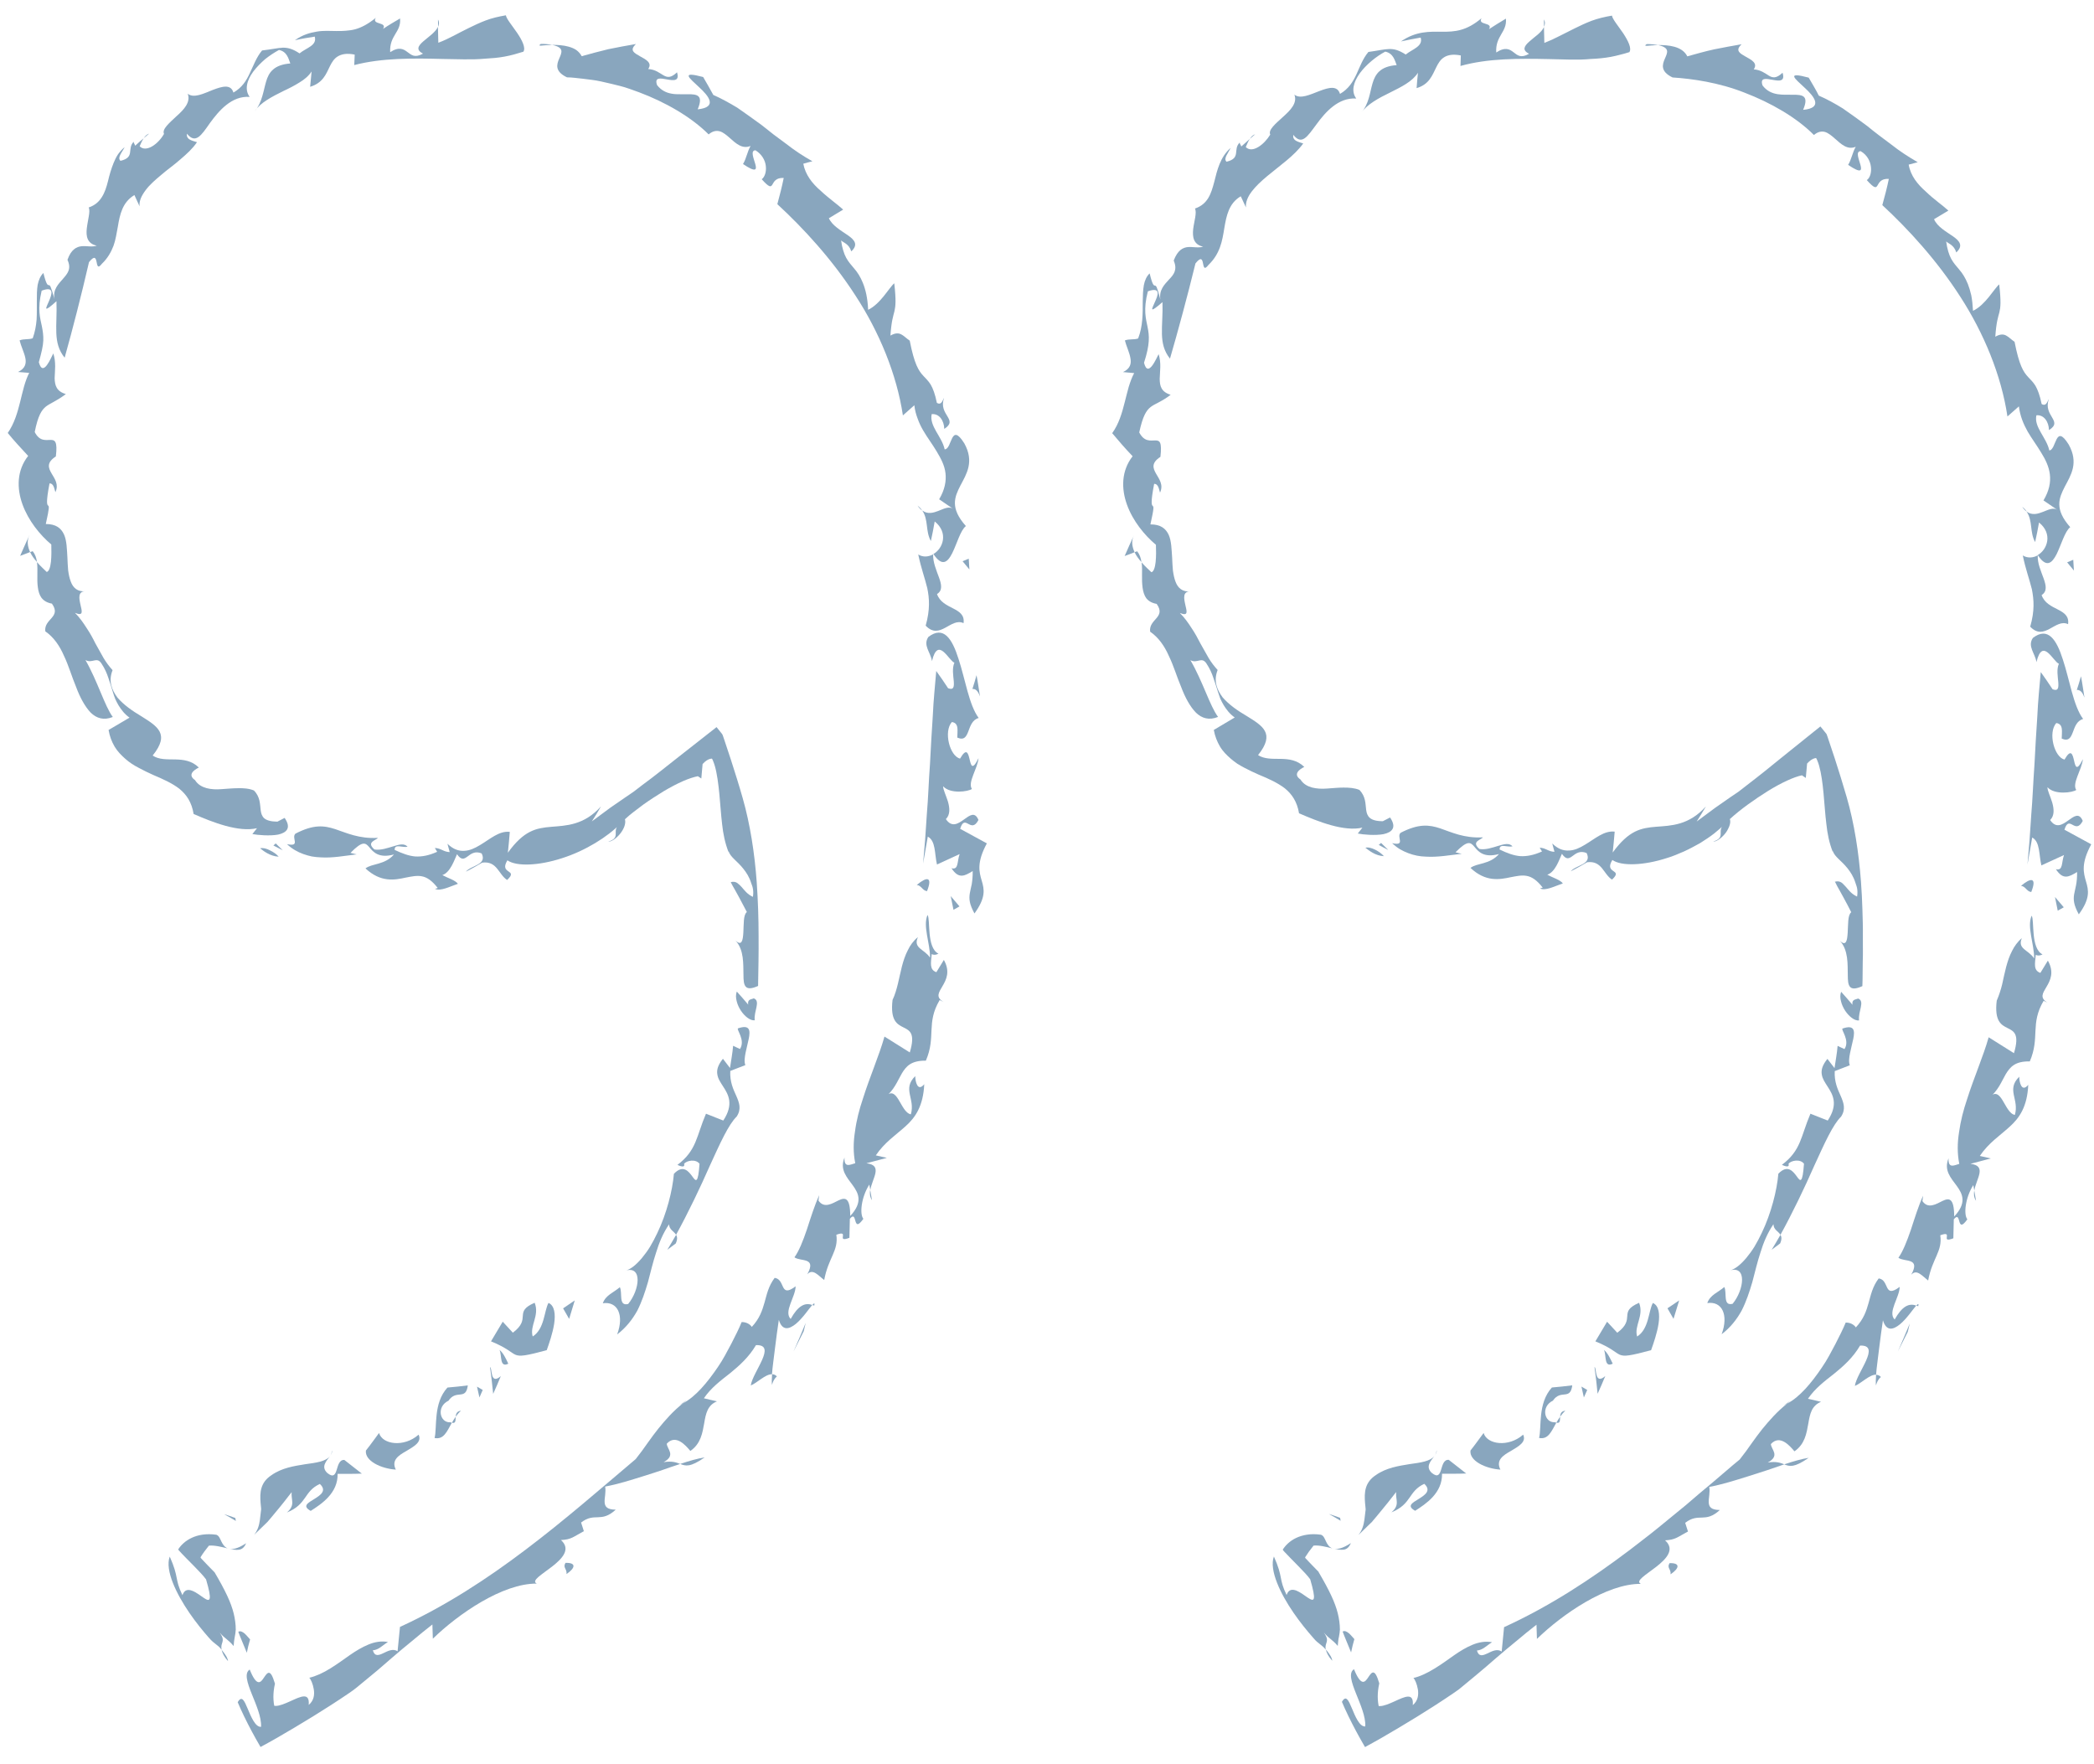 <svg xmlns="http://www.w3.org/2000/svg" width="108" height="91" viewBox="0 0 108 91" fill="none"><g opacity="0.5" clip-path="url(#clip0_1_20329)"><path d="M29.644 67.069L29.042 67.479L29.354 68.023L29.644 67.069Z" fill="#134D7E"></path><path d="M25.929 68.167L25.324 69.181C26.168 69.525 26.348 69.768 26.583 69.871C26.819 69.969 27.108 69.929 28.198 69.636C28.319 69.298 28.508 68.757 28.582 68.27C28.654 67.777 28.605 67.336 28.29 67.198C28.06 67.605 28.092 68.539 27.475 68.929C27.306 68.379 27.84 67.86 27.576 67.19C26.454 67.674 27.444 67.989 26.451 68.734L25.929 68.167Z" fill="#134D7E"></path><path d="M26.216 70.333C26.084 70.052 25.952 69.771 25.762 69.622C25.897 69.9 25.751 70.562 26.216 70.333Z" fill="#134D7E"></path><path d="M25.831 70.974C25.258 71.467 25.398 70.521 25.275 70.512C25.338 70.971 25.39 71.43 25.436 71.888C25.573 71.587 25.705 71.281 25.831 70.971L25.831 70.974Z" fill="#134D7E"></path><path d="M23.503 73.069C23.431 73.172 23.367 73.275 23.307 73.378C23.517 73.432 23.491 73.252 23.503 73.069Z" fill="#134D7E"></path><path d="M22.413 74.166C22.889 74.26 23.049 73.831 23.305 73.378C23.279 73.372 23.259 73.369 23.221 73.355C22.682 73.386 22.493 72.547 23.13 72.243C23.54 71.636 24.024 72.255 24.128 71.453C23.781 71.499 23.428 71.533 23.078 71.564C22.329 72.381 22.556 73.633 22.413 74.166Z" fill="#134D7E"></path><path d="M23.504 73.069C23.581 72.96 23.667 72.854 23.775 72.76C23.555 72.783 23.515 72.923 23.504 73.069Z" fill="#134D7E"></path><path d="M24.728 72.075L24.896 71.688L24.602 71.516L24.728 72.075Z" fill="#134D7E"></path><path d="M20.414 75.793C20.173 75.312 20.554 75.062 20.959 74.836C21.354 74.598 21.77 74.377 21.59 73.993C20.835 74.664 19.722 74.503 19.55 73.907C19.327 74.205 19.109 74.518 18.873 74.81C18.802 75.34 19.648 75.747 20.414 75.796L20.414 75.793Z" fill="#134D7E"></path><path d="M17.124 74.808C17.116 74.92 17.081 75.014 17.021 75.091C17.096 74.991 17.147 74.894 17.124 74.808Z" fill="#134D7E"></path><path d="M13.103 79.165L13.705 78.581L13.791 78.498C13.817 78.472 13.831 78.452 13.851 78.429L13.963 78.297L14.184 78.031C14.482 77.681 14.763 77.32 15.042 76.959C15.004 77.372 15.248 77.618 14.798 78.008C15.859 77.575 15.652 76.925 16.496 76.535C16.874 76.885 16.53 77.114 16.206 77.314C15.882 77.515 15.569 77.673 16.025 77.925C16.585 77.567 17.434 77.011 17.413 76.014C17.824 76.014 18.248 76.02 18.661 76.002C18.36 75.77 18.062 75.535 17.761 75.298C17.241 75.26 17.514 76.472 16.889 75.977C16.533 75.653 16.834 75.352 17.018 75.103C16.803 75.375 16.312 75.441 15.741 75.518C15.176 75.61 14.537 75.704 14.001 76.083C13.424 76.461 13.395 76.977 13.441 77.526C13.447 77.598 13.453 77.664 13.461 77.733L13.47 77.836L13.456 77.951C13.438 78.088 13.424 78.231 13.404 78.392C13.367 78.675 13.289 78.93 13.106 79.162L13.103 79.165Z" fill="#134D7E"></path><path d="M12.139 78.292C11.953 78.223 11.758 78.155 11.555 78.092C11.767 78.206 11.97 78.323 12.165 78.443L12.136 78.292L12.139 78.292Z" fill="#134D7E"></path><path d="M11.061 81.088L10.691 80.709L10.501 80.509L10.404 80.406L10.355 80.354C10.346 80.34 10.346 80.328 10.344 80.314C10.458 80.128 10.602 79.93 10.774 79.718C11.072 79.689 11.419 79.784 11.743 79.859C11.58 79.793 11.488 79.649 11.416 79.5C11.345 79.354 11.296 79.202 11.155 79.154C10.111 79.01 9.466 79.477 9.191 79.91L9.219 79.959L9.274 80.016L9.38 80.131L9.595 80.354C9.733 80.495 9.87 80.635 10.005 80.769C10.263 81.033 10.484 81.262 10.627 81.457C10.791 82.016 10.848 82.32 10.814 82.443C10.782 82.569 10.665 82.517 10.501 82.405C10.338 82.296 10.126 82.127 9.919 82.047C9.715 81.967 9.515 81.97 9.409 82.271C8.99 81.4 9.248 81.391 8.755 80.282C8.623 80.632 8.714 81.125 8.918 81.641C9.122 82.159 9.437 82.701 9.77 83.188C10.105 83.677 10.461 84.113 10.777 84.471C11.098 84.838 11.201 84.789 11.433 85.09C11.339 84.695 11.677 84.686 11.33 84.202C11.626 84.54 11.74 84.531 12.05 84.895C12.07 84.508 12.148 84.311 12.159 84.056C12.162 83.783 12.119 83.491 12.053 83.213C11.909 82.64 11.623 82.036 11.063 81.085L11.061 81.088Z" fill="#134D7E"></path><path d="M12.695 79.593C12.228 79.899 11.964 79.927 11.76 79.864C11.975 79.913 12.171 79.953 12.328 79.927C12.486 79.901 12.598 79.813 12.695 79.59L12.695 79.593Z" fill="#134D7E"></path><path d="M11.761 85.674C11.746 85.514 11.629 85.33 11.432 85.095C11.466 85.247 11.549 85.439 11.761 85.674Z" fill="#134D7E"></path><path d="M12.292 84.164L12.378 84.388L12.492 84.666L12.73 85.242C12.779 84.995 12.833 84.766 12.899 84.554C12.845 84.502 12.736 84.359 12.621 84.253C12.512 84.161 12.392 84.098 12.292 84.161L12.292 84.164Z" fill="#134D7E"></path><path d="M41.895 67.307C41.511 67.161 41.153 67.353 40.78 68.026C40.404 67.648 41.032 66.889 41.035 66.342C40.195 66.978 40.525 65.984 39.954 65.906C39.627 66.342 39.549 66.763 39.432 67.175C39.314 67.588 39.179 68.003 38.775 68.436C38.689 68.301 38.488 68.178 38.25 68.187C38.118 68.522 37.926 68.894 37.722 69.295C37.51 69.691 37.292 70.123 37.02 70.513C36.486 71.298 35.881 72.031 35.233 72.37C34.708 72.785 34.332 73.22 33.954 73.682C33.767 73.914 33.59 74.16 33.4 74.424C33.214 74.69 33.016 74.968 32.786 75.254C30.948 76.807 29.104 78.42 27.111 79.924C25.12 81.431 22.98 82.832 20.629 83.909L20.505 85.167C20.032 84.841 19.424 85.777 19.229 85.116C19.539 85.09 19.72 84.864 20.009 84.686C19.656 84.623 19.324 84.686 19.003 84.818C18.681 84.949 18.363 85.141 18.047 85.359C17.893 85.471 17.735 85.58 17.577 85.691C17.408 85.809 17.224 85.935 17.041 86.047C16.677 86.276 16.286 86.456 15.951 86.531C16.026 86.597 16.137 86.846 16.183 87.121C16.229 87.396 16.195 87.708 15.922 87.932C15.98 87.261 15.512 87.496 14.976 87.74C14.709 87.86 14.419 87.986 14.216 87.983C14.19 87.983 14.167 87.981 14.144 87.975C14.133 87.932 14.127 87.88 14.121 87.832C14.11 87.734 14.101 87.631 14.101 87.525C14.101 87.313 14.124 87.084 14.181 86.837C14.055 86.416 13.966 86.284 13.874 86.276C13.786 86.267 13.702 86.393 13.616 86.519C13.447 86.777 13.252 87.035 12.879 86.107C12.589 86.287 12.753 86.786 12.982 87.359C13.212 87.932 13.49 88.559 13.464 89.061C13.169 89.089 12.945 88.531 12.773 88.124C12.601 87.711 12.469 87.422 12.26 87.794C12.46 88.267 12.707 88.774 12.982 89.29C13.12 89.548 13.266 89.808 13.418 90.069C13.43 90.124 13.476 90.081 13.51 90.063L13.619 90.003C13.694 89.963 13.765 89.92 13.843 89.88C13.992 89.797 14.141 89.711 14.296 89.625C15.512 88.923 16.82 88.129 17.993 87.33C18.334 87.101 18.446 86.989 18.635 86.837C18.81 86.691 18.988 86.545 19.166 86.399C19.524 86.11 19.872 85.797 20.221 85.497C20.571 85.196 20.924 84.901 21.274 84.617C21.621 84.328 21.959 84.044 22.301 83.783L22.324 84.517C23.626 83.251 25.92 81.658 27.687 81.675C27.059 81.385 29.996 80.374 28.932 79.429C29.471 79.4 29.546 79.277 30.113 78.97L29.97 78.526C30.681 77.976 30.988 78.569 31.757 77.862C30.856 77.856 31.312 77.231 31.212 76.67C31.88 76.547 32.548 76.332 33.211 76.125C33.541 76.019 33.871 75.919 34.183 75.81C34.493 75.701 34.794 75.595 35.081 75.504C34.886 75.426 34.665 75.34 34.226 75.412C34.883 75.054 34.395 74.736 34.39 74.458C34.854 73.954 35.356 74.538 35.606 74.833C36.148 74.461 36.231 73.894 36.32 73.404C36.403 72.905 36.489 72.478 36.977 72.275L36.303 72.117C36.67 71.579 37.157 71.215 37.654 70.825C38.138 70.43 38.623 69.997 38.99 69.376C40.094 69.335 38.821 70.751 38.721 71.456C39.042 71.332 39.475 70.868 39.816 70.877C39.842 70.496 39.916 70.02 39.974 69.513C40.034 69.009 40.106 68.499 40.169 68.072C40.347 68.654 40.694 68.565 41.049 68.278C41.399 67.989 41.726 67.493 41.893 67.304L41.895 67.307Z" fill="#134D7E"></path><path d="M39.82 70.879C39.806 71.106 39.8 71.298 39.814 71.424C39.863 71.278 39.903 71.137 40.069 70.991C39.997 70.908 39.911 70.879 39.82 70.877L39.82 70.879Z" fill="#134D7E"></path><path d="M41.895 67.307C41.93 67.322 41.961 67.322 41.996 67.336C42.031 67.182 41.987 67.204 41.895 67.307Z" fill="#134D7E"></path><path d="M35.074 72.464C35.128 72.441 35.182 72.398 35.237 72.367C35.3 72.318 35.345 72.264 35.411 72.21L35.074 72.461L35.074 72.464Z" fill="#134D7E"></path><path d="M36.346 75.166C35.987 75.22 35.548 75.346 35.081 75.504C35.365 75.61 35.589 75.69 36.346 75.166Z" fill="#134D7E"></path><path d="M29.167 80.606C29.012 80.855 29.25 80.907 29.219 81.182C29.689 80.861 29.721 80.589 29.167 80.606Z" fill="#134D7E"></path><path d="M40.936 69.685L41.452 68.662C41.489 68.519 41.523 68.378 41.555 68.229C41.36 68.716 41.145 69.195 40.936 69.682L40.936 69.685Z" fill="#134D7E"></path><path d="M47.334 48.339C47.104 48.528 46.941 48.757 46.82 49.012C46.688 49.264 46.596 49.545 46.519 49.837C46.37 50.419 46.281 51.049 46.034 51.573C45.908 52.636 46.269 52.825 46.596 52.988C46.923 53.152 47.222 53.289 46.923 54.28L45.618 53.461C45.346 54.429 44.858 55.541 44.505 56.667C44.316 57.226 44.17 57.793 44.098 58.352C44.009 58.904 44.001 59.455 44.11 59.993C43.88 60.05 43.525 60.274 43.556 59.704C43.298 60.325 43.677 60.715 43.986 61.139C44.29 61.557 44.506 62.01 43.852 62.715C43.849 61.729 43.579 61.755 43.249 61.91C42.922 62.07 42.507 62.345 42.214 61.921C42.225 61.83 42.24 61.738 42.248 61.643C42.016 62.162 41.812 62.806 41.617 63.408C41.417 64.004 41.199 64.54 40.975 64.846C41.285 65.081 42.139 64.818 41.635 65.723C41.921 65.408 42.2 65.783 42.509 66.018C42.719 64.872 43.258 64.511 43.135 63.683C43.872 63.414 43.074 64.121 43.809 63.841L43.832 62.861C44.25 62.357 43.949 63.68 44.529 62.861C44.328 62.617 44.417 61.752 44.835 61.096L44.887 61.371C44.993 60.758 45.555 60.096 44.686 59.996L45.739 59.718L45.171 59.589C45.63 58.91 46.195 58.549 46.705 58.088C47.219 57.63 47.617 57.036 47.669 55.919C47.328 56.332 47.207 55.787 47.204 55.501C46.519 56.174 47.216 56.661 46.978 57.472C46.416 57.366 46.284 55.816 45.61 56.618C46.12 56.237 46.287 55.747 46.513 55.363C46.743 54.982 47.001 54.696 47.752 54.704C48.288 53.464 47.755 52.776 48.464 51.579L48.658 51.673C47.827 51.183 49.355 50.714 48.681 49.508L48.294 50.141C47.93 50.012 48.01 49.679 48.056 49.204C48.146 49.263 48.262 49.257 48.403 49.187C47.775 48.88 47.999 47.41 47.838 47.19C47.589 47.766 47.97 48.634 47.97 49.396C47.672 48.94 47.087 48.917 47.339 48.341L47.334 48.339Z" fill="#134D7E"></path><path d="M44.973 61.898L44.88 61.365C44.849 61.546 44.86 61.735 44.973 61.898Z" fill="#134D7E"></path><path d="M49.522 42.743C49.774 41.927 50.072 43.041 50.465 42.291C50.095 41.388 49.39 43.15 48.785 42.245C49.017 42.016 48.983 41.675 48.894 41.351C48.796 41.027 48.638 40.724 48.644 40.554C49.014 40.961 49.926 40.832 50.127 40.692C49.898 40.348 50.417 39.658 50.468 39.102C50.144 39.767 50.081 39.471 50.009 39.165C49.935 38.856 49.855 38.538 49.516 39.125C48.985 38.996 48.656 37.733 49.092 37.24C49.476 37.288 49.373 37.701 49.373 38.042C50.087 38.354 49.811 37.208 50.477 37.031C49.978 36.366 49.78 35.014 49.436 33.98C49.109 32.945 48.667 32.249 47.881 32.851C47.589 33.286 47.996 33.633 48.068 34.097C48.377 32.791 48.928 34.068 49.224 34.18C49.097 34.464 49.166 34.847 49.192 35.134C49.212 35.42 49.192 35.607 48.899 35.495C48.704 35.194 48.498 34.899 48.288 34.607C48.231 35.315 48.145 36.088 48.111 36.899C48.056 37.707 48.007 38.555 47.964 39.417C47.898 40.277 47.876 41.153 47.801 42.013C47.772 42.445 47.744 42.872 47.715 43.296C47.681 43.717 47.643 44.136 47.609 44.54L47.852 43.15C48.271 43.371 48.194 44.038 48.326 44.588L49.493 44.05C49.352 44.454 49.45 44.875 49.074 44.78C49.447 45.356 49.754 45.176 50.167 44.926C50.173 45.204 50.147 45.422 50.118 45.605C50.081 45.786 50.041 45.935 50.018 46.078C49.972 46.365 49.995 46.628 50.259 47.112C50.858 46.287 50.767 45.866 50.632 45.416C50.5 44.964 50.365 44.488 50.898 43.497L49.519 42.746L49.522 42.743Z" fill="#134D7E"></path><path d="M49.487 46.748L49.034 46.218L49.177 46.923L49.487 46.748Z" fill="#134D7E"></path><path d="M47.285 45.642C47.523 45.666 47.577 45.938 47.812 45.961C48.122 45.178 47.781 45.221 47.285 45.642Z" fill="#134D7E"></path><path d="M50.543 35.913C50.483 35.549 50.437 35.185 50.365 34.824C50.302 35.062 50.228 35.297 50.153 35.532C50.394 35.515 50.488 35.782 50.543 35.916L50.543 35.913Z" fill="#134D7E"></path><path d="M47.359 28.596C47.505 29.301 47.697 29.802 47.826 30.335C47.935 30.868 47.975 31.438 47.743 32.269C48.48 33.045 49.045 31.825 49.696 32.14C49.811 31.292 48.615 31.467 48.328 30.639C48.624 30.456 48.561 30.146 48.429 29.782C48.297 29.419 48.113 29 48.127 28.591C47.892 28.72 47.608 28.754 47.356 28.596L47.359 28.596Z" fill="#134D7E"></path><path d="M48.724 23.184C48.653 22.846 48.449 22.54 48.28 22.245C48.114 21.95 47.987 21.663 48.053 21.359C48.441 21.322 48.69 21.689 48.702 22.121C49.459 21.631 48.38 21.414 48.69 20.523C48.621 20.617 48.567 20.924 48.32 20.778C48.225 20.314 48.116 20.03 47.999 19.832C47.876 19.635 47.749 19.523 47.626 19.388C47.376 19.122 47.158 18.784 46.92 17.569C46.573 17.334 46.424 17.025 45.925 17.308C45.977 16.546 46.069 16.308 46.132 16.051C46.189 15.793 46.224 15.512 46.123 14.61C45.859 14.83 45.42 15.667 44.775 15.979C44.749 15.357 44.637 14.922 44.505 14.595C44.374 14.269 44.224 14.045 44.064 13.859C43.909 13.673 43.76 13.512 43.642 13.295C43.582 13.186 43.533 13.062 43.49 12.916C43.444 12.773 43.407 12.604 43.381 12.401C43.499 12.518 43.786 12.573 43.906 12.965C44.285 12.613 44.069 12.369 43.722 12.129C43.373 11.888 42.922 11.636 42.75 11.255L43.487 10.811C43.192 10.539 42.73 10.22 42.326 9.837C41.895 9.467 41.54 9.02 41.431 8.444C41.589 8.398 41.746 8.355 41.901 8.318C41.431 8.055 40.981 7.757 40.559 7.427C40.12 7.112 39.693 6.785 39.283 6.45C38.852 6.141 38.434 5.831 38.026 5.554C37.602 5.299 37.186 5.069 36.79 4.897C36.624 4.588 36.446 4.284 36.266 3.972C35.064 3.654 35.557 4.027 36.05 4.491C36.558 4.955 37.028 5.533 35.984 5.639C36.291 4.903 35.959 4.857 35.468 4.86C35.345 4.86 35.213 4.863 35.078 4.86C34.941 4.86 34.797 4.86 34.657 4.834C34.375 4.789 34.109 4.671 33.888 4.388C33.595 3.542 35.213 4.677 34.917 3.729C34.292 4.33 34.186 3.605 33.432 3.56C33.653 3.239 33.317 3.073 33.016 2.906C32.721 2.734 32.44 2.608 32.801 2.27C32.313 2.353 31.837 2.442 31.375 2.537C30.908 2.648 30.449 2.775 30.002 2.898C29.933 2.769 29.838 2.663 29.723 2.58C29.609 2.502 29.474 2.448 29.333 2.408C29.052 2.328 28.74 2.313 28.476 2.316C29.121 2.451 28.972 2.712 28.843 3.018C28.711 3.325 28.599 3.68 29.242 3.989C29.5 3.989 29.772 4.032 30.065 4.061C30.354 4.101 30.67 4.127 30.985 4.198C31.301 4.267 31.631 4.347 31.966 4.43C32.305 4.511 32.632 4.645 32.97 4.763C34.309 5.267 35.637 6.021 36.549 6.932C36.756 6.754 36.948 6.725 37.129 6.774C37.307 6.828 37.47 6.969 37.634 7.112C37.958 7.401 38.282 7.705 38.712 7.527C38.54 7.823 38.497 8.172 38.322 8.461C39.005 8.92 39.036 8.754 38.956 8.464C38.878 8.175 38.686 7.76 38.964 7.751C39.288 7.951 39.466 8.261 39.498 8.562C39.532 8.863 39.443 9.132 39.286 9.244C40.074 10.12 39.581 9.135 40.421 9.178C40.332 9.625 40.212 10.086 40.092 10.53C41.425 11.759 42.908 13.361 44.124 15.248C45.349 17.125 46.249 19.302 46.568 21.425L47.158 20.901C47.184 21.15 47.247 21.377 47.328 21.589C47.402 21.803 47.5 22.004 47.609 22.193C47.83 22.574 48.099 22.924 48.311 23.285C48.526 23.643 48.722 24.007 48.765 24.41C48.81 24.814 48.73 25.256 48.438 25.751L49.146 26.235C48.747 25.972 48.136 26.748 47.566 26.33C47.896 26.808 47.724 27.399 48.01 27.903C48.082 27.568 48.154 27.233 48.208 26.894C48.931 27.473 48.638 28.293 48.142 28.573C48.587 29.247 48.874 29.006 49.114 28.527C49.35 28.052 49.539 27.344 49.817 27.132C48.985 26.195 49.232 25.634 49.536 25.038C49.849 24.445 50.259 23.815 49.737 22.869C49.023 21.732 49.12 23.164 48.724 23.176L48.724 23.184Z" fill="#134D7E"></path><path d="M47.327 26.081C47.402 26.196 47.488 26.279 47.565 26.336C47.505 26.244 47.431 26.162 47.327 26.081Z" fill="#134D7E"></path><path d="M28.479 2.317C28.327 2.282 28.14 2.265 27.894 2.265C27.67 2.422 28.003 2.322 28.479 2.317Z" fill="#134D7E"></path><path d="M48.13 28.587C48.13 28.587 48.136 28.587 48.143 28.581C48.133 28.581 48.13 28.572 48.127 28.568C48.127 28.575 48.127 28.584 48.127 28.591L48.13 28.587Z" fill="#134D7E"></path><path d="M49.998 29.37L49.964 28.814L49.646 28.946L49.998 29.37Z" fill="#134D7E"></path><path d="M22.59 1.007L22.596 1.385C22.645 1.265 22.665 1.144 22.59 1.007Z" fill="#134D7E"></path><path d="M7.416 7.124L7.69 6.892C7.57 6.927 7.485 7.021 7.416 7.124Z" fill="#134D7E"></path><path d="M9.985 41.981C10.98 42.417 12.311 42.935 13.255 42.715L13.017 43.018C13.3 43.07 13.92 43.124 14.347 43.044C14.789 42.944 15.036 42.7 14.68 42.184L14.307 42.377C13.969 42.374 13.762 42.311 13.636 42.21C13.513 42.104 13.47 41.964 13.447 41.803C13.404 41.483 13.43 41.11 13.097 40.769C12.839 40.663 12.558 40.646 12.277 40.652C11.998 40.652 11.714 40.683 11.436 40.7C11.155 40.723 10.894 40.712 10.656 40.649C10.421 40.583 10.203 40.468 10.057 40.233C9.672 39.97 9.974 39.724 10.255 39.586C9.89 39.228 9.466 39.179 9.039 39.168C8.605 39.162 8.187 39.182 7.874 38.967C8.78 37.847 8.118 37.463 7.272 36.93C6.842 36.675 6.388 36.363 6.061 35.982C5.763 35.584 5.582 35.125 5.806 34.564C5.643 34.383 5.482 34.174 5.342 33.939C5.207 33.699 5.066 33.447 4.923 33.189C4.791 32.922 4.645 32.653 4.467 32.389C4.298 32.123 4.111 31.856 3.867 31.607C4.323 31.799 4.226 31.521 4.151 31.192C4.077 30.86 4.002 30.481 4.43 30.496C4.002 30.533 3.767 30.324 3.647 29.986C3.583 29.82 3.543 29.622 3.515 29.416C3.492 29.206 3.489 28.98 3.477 28.759C3.449 28.318 3.446 27.883 3.3 27.562C3.15 27.241 2.889 27.026 2.362 27.026C2.562 26.129 2.531 26.121 2.479 26.072C2.43 26.026 2.362 25.94 2.554 24.932C2.786 24.926 2.806 25.259 2.858 25.385C3.044 24.983 2.823 24.697 2.657 24.413C2.496 24.133 2.387 23.858 2.881 23.54C2.975 22.757 2.832 22.686 2.603 22.689C2.37 22.689 2.04 22.777 1.791 22.282C1.96 21.434 2.144 21.147 2.373 20.964C2.611 20.784 2.892 20.7 3.397 20.325C2.912 20.182 2.829 19.881 2.818 19.503C2.829 19.13 2.901 18.686 2.749 18.228C2.646 18.406 2.224 19.506 2.003 18.681C2.138 18.194 2.221 17.853 2.233 17.569C2.244 17.285 2.204 17.068 2.164 16.85C2.075 16.412 1.917 15.959 2.149 14.991C3.523 14.483 1.504 16.804 2.912 15.535C2.961 16.821 2.703 17.666 3.334 18.449C3.744 16.99 4.194 15.234 4.59 13.521C5.181 12.782 4.814 14.183 5.261 13.598C5.568 13.303 5.732 12.991 5.855 12.676C5.97 12.358 6.013 12.02 6.076 11.702C6.182 11.054 6.317 10.427 6.933 10.06C7.017 10.252 7.108 10.447 7.197 10.639C7.171 10.358 7.3 10.094 7.501 9.822C7.699 9.547 7.995 9.287 8.313 9.023C8.623 8.751 8.987 8.504 9.302 8.221C9.626 7.946 9.936 7.665 10.16 7.333C9.83 7.235 9.604 7.178 9.641 6.894C10.088 7.45 10.384 6.98 10.831 6.341C11.284 5.723 11.944 4.929 12.879 4.998C12.604 4.637 12.727 4.141 13.065 3.688C13.235 3.465 13.45 3.244 13.679 3.047C13.914 2.86 14.164 2.7 14.39 2.577C14.815 2.663 14.884 3.05 14.973 3.273C14.129 3.339 13.86 3.729 13.722 4.216C13.65 4.456 13.604 4.717 13.524 4.975C13.447 5.236 13.338 5.502 13.134 5.737C13.444 5.281 14.04 4.981 14.617 4.694C14.909 4.559 15.193 4.413 15.446 4.253C15.701 4.101 15.919 3.918 16.071 3.686C16.042 3.949 16.017 4.213 15.996 4.476C16.648 4.279 16.814 3.832 17.017 3.411C17.121 3.201 17.235 3.018 17.43 2.903C17.623 2.792 17.892 2.732 18.294 2.817L18.271 3.356C19.693 2.984 21.314 3.001 22.817 3.041C23.571 3.047 24.308 3.093 25.008 3.027C25.358 3.007 25.696 2.981 26.029 2.918C26.362 2.858 26.686 2.763 26.995 2.666C27.125 2.468 26.927 2.07 26.671 1.694C26.419 1.325 26.112 0.961 26.092 0.789C25.708 0.855 25.364 0.935 25.048 1.056C24.733 1.176 24.449 1.311 24.176 1.445C23.634 1.706 23.149 2.004 22.607 2.204L22.587 1.385C22.338 1.947 21.059 2.376 21.816 2.766C21.394 3.001 21.222 2.838 21.021 2.689C20.823 2.54 20.597 2.385 20.124 2.689C20.078 1.818 20.7 1.666 20.634 0.952C20.336 1.127 20.043 1.296 19.756 1.491C19.997 1.116 19.148 1.296 19.381 0.921C18.985 1.239 18.644 1.422 18.314 1.511C18.15 1.554 17.99 1.574 17.829 1.586C17.669 1.6 17.511 1.603 17.347 1.6C17.023 1.6 16.688 1.568 16.335 1.631C15.982 1.689 15.601 1.795 15.211 2.075C15.549 1.998 15.89 1.941 16.232 1.889C16.366 2.351 15.799 2.462 15.449 2.754C15.104 2.525 14.864 2.457 14.591 2.459C14.322 2.471 14.015 2.545 13.516 2.603C13.223 2.952 13.08 3.37 12.893 3.754C12.713 4.15 12.492 4.514 12.039 4.774C11.904 4.324 11.462 4.453 10.977 4.637C10.498 4.826 9.996 5.084 9.681 4.834C9.847 5.264 9.489 5.654 9.104 5.992C8.732 6.344 8.344 6.662 8.459 6.906C8.164 7.427 7.539 7.886 7.203 7.545C7.243 7.464 7.303 7.287 7.409 7.132C7.26 7.258 7.111 7.381 6.973 7.516C6.939 7.401 6.87 7.361 6.905 7.301C6.523 7.668 6.994 8.112 6.213 8.295C6.038 8.126 6.291 7.865 6.429 7.588C6.294 7.699 6.179 7.828 6.084 7.963C5.993 8.103 5.918 8.255 5.858 8.407C5.734 8.716 5.643 9.029 5.571 9.338C5.494 9.645 5.405 9.928 5.256 10.16C5.109 10.398 4.906 10.587 4.573 10.702C4.627 10.808 4.61 10.968 4.579 11.157C4.55 11.346 4.501 11.561 4.478 11.768C4.427 12.18 4.493 12.564 4.989 12.67C4.742 12.756 4.473 12.673 4.209 12.699C4.077 12.713 3.945 12.753 3.821 12.856C3.692 12.959 3.575 13.128 3.48 13.401C3.698 13.876 3.48 14.111 3.248 14.38C3.018 14.647 2.712 14.93 2.812 15.429C2.614 14.736 2.585 14.713 2.519 14.707C2.462 14.698 2.399 14.721 2.238 14.079C2.081 14.231 1.995 14.443 1.943 14.69C1.9 14.942 1.9 15.228 1.9 15.532C1.894 15.833 1.908 16.157 1.888 16.48C1.863 16.804 1.802 17.125 1.688 17.446C1.467 17.526 1.234 17.463 1.011 17.555C1.08 17.844 1.243 18.165 1.306 18.457C1.366 18.747 1.306 19.004 0.928 19.185L1.507 19.231C1.057 20.09 1.068 21.371 0.4 22.331C0.73 22.74 1.103 23.133 1.452 23.514C0.864 24.262 0.859 25.181 1.16 26.015C1.461 26.851 2.063 27.593 2.646 28.083C2.654 28.353 2.657 28.691 2.628 28.971C2.597 29.252 2.528 29.473 2.41 29.499C2.304 29.393 2.101 29.215 1.906 28.991C1.963 29.395 1.891 29.877 1.952 30.289C1.977 30.496 2.032 30.685 2.141 30.834C2.256 30.98 2.428 31.089 2.677 31.132C3.185 31.842 2.256 31.908 2.336 32.561C2.775 32.865 3.076 33.309 3.3 33.825C3.543 34.332 3.707 34.913 3.928 35.438C4.125 35.971 4.381 36.44 4.673 36.75C4.98 37.051 5.353 37.165 5.818 36.979C5.402 36.423 5.038 35.142 4.407 34.042C4.768 34.24 4.989 33.839 5.235 34.223C5.405 34.481 5.514 34.73 5.594 34.979C5.68 35.223 5.749 35.455 5.821 35.693C5.858 35.81 5.895 35.928 5.941 36.042C5.993 36.154 6.047 36.266 6.113 36.377C6.251 36.595 6.411 36.824 6.681 37.013L5.6 37.649C5.654 37.97 5.763 38.254 5.909 38.503C6.056 38.752 6.256 38.953 6.466 39.139C6.675 39.325 6.913 39.477 7.163 39.606C7.412 39.738 7.656 39.861 7.906 39.97C8.408 40.182 8.872 40.391 9.248 40.678C9.612 40.978 9.885 41.359 9.988 41.99L9.985 41.981Z" fill="#134D7E"></path><path d="M1.515 27.607C1.355 27.954 1.194 28.307 1.039 28.668L1.553 28.473C1.421 28.192 1.375 27.886 1.518 27.605L1.515 27.607Z" fill="#134D7E"></path><path d="M1.554 28.473C1.637 28.662 1.772 28.834 1.906 28.983C1.878 28.774 1.812 28.582 1.686 28.427L1.554 28.473Z" fill="#134D7E"></path><path d="M13.415 43.752C13.584 43.886 13.926 44.161 14.373 44.184C14.273 44.061 14.098 43.941 13.92 43.855C13.742 43.763 13.553 43.714 13.415 43.754L13.415 43.752Z" fill="#134D7E"></path><path d="M14.586 43.858L14.221 43.5L14.101 43.606L14.586 43.858Z" fill="#134D7E"></path><path d="M37.685 45.485C37.76 45.651 37.831 45.757 37.903 45.889L38.112 46.267C38.25 46.522 38.388 46.78 38.52 47.038C38.33 47.181 38.365 47.685 38.339 48.098C38.313 48.508 38.259 48.808 37.935 48.51C38.385 48.989 38.33 49.745 38.345 50.284C38.345 50.822 38.405 51.163 39.099 50.851C39.113 50.037 39.133 49.175 39.125 48.278C39.125 47.379 39.096 46.491 39.03 45.517C38.924 44.032 38.692 42.517 38.305 41.162C38.112 40.483 37.906 39.83 37.691 39.165L37.358 38.162L37.272 37.91C37.241 37.841 37.203 37.813 37.169 37.764L36.957 37.501C36.308 38.011 35.66 38.518 35.018 39.022C34.373 39.529 33.739 40.042 33.139 40.48L32.695 40.821C32.548 40.93 32.405 41.016 32.264 41.116C32.001 41.297 31.74 41.477 31.479 41.657C31.157 41.895 30.839 42.133 30.523 42.365C30.69 42.107 30.851 41.855 30.997 41.589C30.119 42.569 29.193 42.58 28.436 42.643C27.653 42.709 27.027 42.824 26.193 43.981C26.233 43.623 26.264 43.262 26.293 42.904C25.742 42.841 25.281 43.276 24.756 43.586C24.495 43.743 24.225 43.872 23.944 43.881C23.666 43.901 23.37 43.803 23.078 43.517L23.193 43.947C22.872 43.938 22.748 43.746 22.427 43.735L22.547 43.932C22.117 44.124 21.767 44.19 21.423 44.173C21.082 44.144 20.752 44.021 20.356 43.835C20.339 43.497 20.761 43.732 21.022 43.672C20.852 43.48 20.588 43.554 20.285 43.649C19.983 43.737 19.633 43.866 19.312 43.812C18.865 43.425 19.404 43.345 19.49 43.213C18.518 43.27 17.87 42.955 17.29 42.763C16.699 42.571 16.169 42.514 15.239 42.995C15.004 43.21 15.532 43.689 14.801 43.537C15.062 43.783 15.348 43.941 15.641 44.047C15.787 44.101 15.937 44.141 16.086 44.173C16.238 44.199 16.39 44.213 16.542 44.219C17.15 44.259 17.775 44.139 18.397 44.064C18.288 44.044 18.182 44.015 18.076 43.987C18.701 43.354 18.842 43.457 19.048 43.697C19.249 43.941 19.53 44.282 20.319 44.07C19.846 44.617 19.177 44.528 18.85 44.789C19.642 45.525 20.351 45.388 20.93 45.262C21.222 45.207 21.495 45.144 21.759 45.196C22.025 45.244 22.286 45.425 22.579 45.8L22.438 45.84C22.708 45.986 23.207 45.72 23.617 45.583C23.482 45.393 23.081 45.282 22.814 45.133C23.227 45.001 23.439 44.339 23.571 44.056C24.022 44.712 24.142 43.729 24.842 44.015C25.137 44.614 24.291 44.629 24.027 44.958C24.314 44.815 24.595 44.651 24.87 44.491C25.642 44.391 25.705 45.095 26.155 45.385C26.769 44.815 25.717 45.11 26.17 44.371C26.634 44.7 27.796 44.651 28.986 44.262C30.182 43.886 31.355 43.15 31.98 42.497C31.482 42.829 32.087 43.187 31.372 43.408C31.688 43.425 32.359 42.74 32.233 42.253C32.502 41.996 32.827 41.766 33.171 41.503C33.515 41.254 33.879 41.027 34.232 40.807C34.585 40.597 34.926 40.42 35.224 40.288C35.528 40.156 35.789 40.073 35.993 40.033C36.059 40.076 36.116 40.116 36.171 40.153L36.237 39.406C36.386 39.242 36.515 39.165 36.633 39.136C36.661 39.131 36.69 39.125 36.719 39.125C36.739 39.151 36.756 39.194 36.773 39.234C36.807 39.314 36.839 39.406 36.868 39.503C36.982 39.898 37.048 40.414 37.1 40.938C37.152 41.466 37.183 42.001 37.243 42.503C37.298 43.013 37.393 43.477 37.576 43.95L37.576 43.901C37.674 44.213 38.023 44.405 38.336 44.803C38.494 45.001 38.649 45.236 38.743 45.545C38.838 45.766 38.875 45.981 38.832 46.256C38.537 46.121 38.396 45.912 38.253 45.752C38.181 45.671 38.11 45.602 38.021 45.537C37.932 45.479 37.826 45.462 37.685 45.496L37.685 45.485Z" fill="#134D7E"></path><path d="M38.586 51.81C38.397 51.581 38.196 51.358 38.001 51.14C37.943 51.294 37.949 51.464 37.995 51.636C38.035 51.805 38.113 51.974 38.213 52.126C38.414 52.427 38.703 52.653 38.927 52.622C38.864 52.163 39.251 51.624 38.873 51.489C38.767 51.552 38.537 51.515 38.589 51.816L38.586 51.81Z" fill="#134D7E"></path><path d="M34.507 63.147C34.519 63.428 34.763 63.503 34.869 63.686C35.491 62.554 36.113 61.254 36.618 60.105C37.14 58.965 37.573 57.996 37.995 57.587C38.247 57.203 38.133 56.882 37.978 56.529C37.817 56.174 37.636 55.793 37.665 55.234L38.442 54.934C38.376 54.762 38.408 54.535 38.454 54.295C38.5 54.054 38.574 53.799 38.617 53.578C38.709 53.134 38.672 52.831 38.067 53.037C37.958 53.083 38.465 53.644 38.164 54.103L37.811 53.937C37.78 54.323 37.705 54.699 37.651 55.083L37.286 54.607C37.02 54.936 36.959 55.186 36.997 55.409C37.026 55.63 37.16 55.825 37.295 56.034C37.565 56.449 37.86 56.95 37.304 57.793L36.412 57.44C35.913 58.601 35.938 59.328 34.94 60.079C34.94 60.079 35.365 60.297 35.282 60.022C35.419 59.853 35.884 59.764 36.079 60.022C36.004 61.07 35.893 60.936 35.709 60.678C35.514 60.414 35.233 60.042 34.757 60.54C34.685 61.405 34.381 62.6 33.902 63.594C33.785 63.843 33.658 64.081 33.526 64.302C33.392 64.52 33.248 64.714 33.105 64.886C32.815 65.227 32.528 65.474 32.236 65.54C33.156 65.247 32.993 66.531 32.399 67.253C31.877 67.385 32.121 66.677 31.969 66.388C31.642 66.671 31.238 66.794 31.091 67.216C31.846 67.104 32.204 67.814 31.831 68.823C32.287 68.476 32.614 68.055 32.867 67.602C33.105 67.135 33.268 66.637 33.417 66.133C33.555 65.62 33.673 65.101 33.839 64.603C33.994 64.096 34.195 63.606 34.504 63.15L34.507 63.147Z" fill="#134D7E"></path><path d="M34.854 64.13C34.949 63.915 34.932 63.786 34.872 63.685C34.719 63.949 34.567 64.213 34.418 64.457L34.852 64.133L34.854 64.13Z" fill="#134D7E"></path><path d="M86.606 67.069L86.001 67.476L86.313 68.02L86.606 67.069Z" fill="#134D7E"></path><path d="M82.888 68.167L82.283 69.181C83.126 69.525 83.307 69.768 83.542 69.871C83.778 69.969 84.067 69.929 85.157 69.636C85.278 69.298 85.467 68.757 85.541 68.273C85.613 67.783 85.564 67.339 85.249 67.201C85.019 67.608 85.051 68.542 84.437 68.932C84.268 68.382 84.801 67.863 84.538 67.193C83.419 67.677 84.406 67.992 83.413 68.737L82.888 68.17L82.888 68.167Z" fill="#134D7E"></path><path d="M83.178 70.332C83.044 70.052 82.912 69.771 82.725 69.622C82.86 69.9 82.716 70.562 83.178 70.332Z" fill="#134D7E"></path><path d="M82.794 70.971C82.221 71.464 82.361 70.518 82.238 70.509C82.301 70.968 82.356 71.427 82.398 71.885C82.536 71.584 82.668 71.278 82.794 70.971Z" fill="#134D7E"></path><path d="M80.465 73.067C80.393 73.169 80.329 73.272 80.269 73.375C80.479 73.43 80.453 73.249 80.465 73.067Z" fill="#134D7E"></path><path d="M79.379 74.163C79.855 74.257 80.012 73.828 80.271 73.375C80.245 73.369 80.225 73.366 80.187 73.352C79.648 73.384 79.459 72.544 80.093 72.24C80.503 71.633 80.988 72.252 81.091 71.45C80.744 71.496 80.391 71.53 80.041 71.561C79.295 72.378 79.522 73.63 79.379 74.163Z" fill="#134D7E"></path><path d="M80.467 73.066C80.544 72.957 80.63 72.851 80.735 72.757C80.515 72.78 80.475 72.92 80.467 73.066Z" fill="#134D7E"></path><path d="M81.69 72.075L81.862 71.688L81.564 71.513L81.69 72.075Z" fill="#134D7E"></path><path d="M77.382 75.79C77.141 75.309 77.523 75.059 77.927 74.833C78.323 74.595 78.739 74.374 78.558 73.993C77.804 74.661 76.694 74.503 76.519 73.907C76.295 74.205 76.077 74.517 75.842 74.81C75.77 75.34 76.616 75.747 77.382 75.796L77.382 75.79Z" fill="#134D7E"></path><path d="M74.092 74.802C74.084 74.914 74.049 75.008 73.988 75.085C74.063 74.985 74.115 74.888 74.092 74.802Z" fill="#134D7E"></path><path d="M70.074 79.159L70.677 78.572L70.763 78.489L70.817 78.423L70.929 78.291L71.15 78.025C71.445 77.675 71.729 77.314 72.007 76.953C71.97 77.366 72.217 77.612 71.763 78.002C72.825 77.569 72.618 76.919 73.459 76.529C73.837 76.879 73.493 77.108 73.169 77.309C72.848 77.509 72.532 77.667 72.988 77.919C73.547 77.561 74.394 77.005 74.374 76.008C74.784 76.008 75.208 76.014 75.621 75.996L74.721 75.292C74.201 75.254 74.474 76.466 73.852 75.971C73.496 75.647 73.797 75.346 73.981 75.097C73.765 75.366 73.275 75.435 72.704 75.512C72.139 75.604 71.5 75.699 70.963 76.077C70.387 76.455 70.358 76.971 70.404 77.521C70.41 77.592 70.415 77.658 70.424 77.727C70.433 77.796 70.441 77.862 70.424 77.942C70.407 78.079 70.39 78.223 70.37 78.386C70.329 78.669 70.255 78.924 70.071 79.157L70.074 79.159Z" fill="#134D7E"></path><path d="M69.117 78.283C68.931 78.212 68.736 78.146 68.535 78.083C68.744 78.197 68.948 78.314 69.145 78.435L69.117 78.283Z" fill="#134D7E"></path><path d="M68.015 81.076L67.653 80.704L67.467 80.509L67.372 80.408L67.323 80.357C67.323 80.357 67.315 80.331 67.312 80.32C67.43 80.13 67.573 79.93 67.748 79.715C68.046 79.686 68.393 79.781 68.715 79.858C68.551 79.793 68.459 79.649 68.39 79.5C68.319 79.354 68.27 79.202 68.129 79.154C67.607 79.079 67.177 79.165 66.85 79.32C66.523 79.474 66.302 79.701 66.159 79.921L66.188 79.97L66.239 80.027L66.346 80.139L66.558 80.36C66.695 80.5 66.83 80.638 66.962 80.772C67.217 81.033 67.435 81.259 67.576 81.454C67.737 82.01 67.794 82.314 67.762 82.437C67.731 82.563 67.613 82.508 67.45 82.4C67.286 82.291 67.074 82.122 66.868 82.039C66.664 81.958 66.463 81.958 66.357 82.262C65.938 81.394 66.196 81.382 65.703 80.277C65.571 80.623 65.663 81.116 65.864 81.632C66.067 82.15 66.38 82.692 66.715 83.179C67.051 83.669 67.407 84.104 67.722 84.462C67.897 84.677 67.983 84.717 68.086 84.806C68.19 84.892 68.261 84.935 68.379 85.084C68.293 84.7 68.629 84.689 68.276 84.196C68.577 84.548 68.689 84.531 68.996 84.889C69.013 84.709 69.024 84.537 69.056 84.425C69.082 84.299 69.099 84.176 69.107 84.055C69.107 83.778 69.067 83.491 68.998 83.21C68.855 82.64 68.568 82.036 68.009 81.082L68.015 81.076Z" fill="#134D7E"></path><path d="M69.67 79.587C69.203 79.893 68.939 79.921 68.738 79.859C68.95 79.91 69.148 79.947 69.306 79.924C69.463 79.898 69.575 79.81 69.673 79.587L69.67 79.587Z" fill="#134D7E"></path><path d="M68.712 85.654C68.698 85.494 68.58 85.31 68.383 85.075C68.414 85.227 68.5 85.419 68.712 85.654Z" fill="#134D7E"></path><path d="M69.249 84.15L69.335 84.373L69.447 84.648L69.684 85.224C69.733 84.981 69.79 84.751 69.853 84.539C69.799 84.488 69.69 84.341 69.576 84.241C69.467 84.15 69.349 84.086 69.246 84.15L69.249 84.15Z" fill="#134D7E"></path><path d="M98.835 67.339C98.451 67.19 98.092 67.385 97.719 68.055C97.344 67.68 97.972 66.918 97.978 66.371C97.137 67.004 97.467 66.012 96.896 65.935C96.569 66.368 96.492 66.792 96.374 67.201C96.257 67.614 96.122 68.029 95.717 68.462C95.631 68.327 95.431 68.204 95.193 68.213C95.058 68.548 94.866 68.917 94.662 69.321C94.45 69.717 94.232 70.149 93.959 70.539C93.426 71.327 92.821 72.055 92.172 72.393C91.648 72.808 91.272 73.243 90.893 73.702C90.707 73.934 90.529 74.18 90.34 74.444C90.156 74.71 89.956 74.985 89.726 75.275C89.258 75.653 88.811 76.057 88.344 76.446C87.876 76.833 87.412 77.226 86.95 77.627C86.477 78.014 86 78.403 85.521 78.796C85.045 79.188 84.543 79.558 84.053 79.942C82.062 81.446 79.926 82.847 77.574 83.921L77.451 85.179C76.977 84.852 76.369 85.789 76.174 85.127C76.484 85.101 76.665 84.875 76.954 84.698C76.602 84.634 76.269 84.698 75.948 84.829C75.626 84.961 75.308 85.153 74.996 85.371C74.841 85.482 74.683 85.591 74.525 85.703C74.353 85.823 74.17 85.947 73.986 86.058C73.619 86.285 73.232 86.468 72.899 86.543C72.974 86.608 73.083 86.858 73.129 87.133C73.171 87.41 73.137 87.72 72.865 87.943C72.925 87.273 72.457 87.505 71.924 87.749C71.657 87.869 71.368 87.995 71.164 87.992L71.126 87.992C71.126 87.992 71.101 87.992 71.101 87.961C71.092 87.912 71.086 87.863 71.078 87.814C71.066 87.717 71.058 87.614 71.058 87.508C71.058 87.296 71.081 87.07 71.138 86.82C71.012 86.399 70.923 86.27 70.831 86.259C70.742 86.25 70.659 86.373 70.573 86.502C70.404 86.76 70.209 87.015 69.833 86.09C69.543 86.267 69.707 86.769 69.936 87.339C70.163 87.912 70.444 88.537 70.415 89.041C70.12 89.069 69.893 88.511 69.724 88.104C69.552 87.694 69.42 87.402 69.211 87.774C69.409 88.247 69.658 88.751 69.933 89.27C70.071 89.528 70.217 89.788 70.369 90.049L70.398 90.098C70.407 90.115 70.433 90.086 70.45 90.081L70.559 90.02C70.633 89.98 70.708 89.937 70.782 89.897C70.931 89.814 71.081 89.728 71.236 89.642C72.452 88.94 73.759 88.147 74.933 87.347L75.15 87.196L75.254 87.121L75.32 87.067L75.584 86.849C75.758 86.703 75.936 86.557 76.114 86.411C76.47 86.121 76.82 85.809 77.17 85.508C77.519 85.207 77.872 84.912 78.219 84.629C78.566 84.339 78.905 84.056 79.246 83.795L79.269 84.528C80.568 83.265 82.863 81.669 84.632 81.689C84.004 81.4 86.938 80.389 85.877 79.443C86.416 79.415 86.491 79.291 87.059 78.988L86.915 78.541C87.627 77.991 87.933 78.587 88.702 77.879C87.802 77.873 88.258 77.249 88.157 76.687C88.825 76.564 89.494 76.349 90.156 76.143C90.489 76.037 90.816 75.931 91.129 75.831C91.438 75.722 91.739 75.618 92.026 75.524C91.831 75.447 91.61 75.358 91.174 75.432C91.831 75.074 91.344 74.756 91.335 74.478C91.8 73.974 92.302 74.558 92.551 74.853C93.093 74.481 93.176 73.914 93.265 73.424C93.348 72.925 93.434 72.499 93.922 72.298L93.248 72.141C93.615 71.602 94.103 71.238 94.599 70.848C95.086 70.453 95.568 70.023 95.935 69.399C97.037 69.359 95.766 70.774 95.666 71.479C95.987 71.356 96.417 70.891 96.761 70.9C96.787 70.519 96.862 70.043 96.919 69.536C96.979 69.032 97.051 68.522 97.114 68.095C97.292 68.677 97.639 68.588 97.992 68.301C98.342 68.015 98.669 67.516 98.838 67.327L98.835 67.339Z" fill="#134D7E"></path><path d="M96.76 70.908C96.746 71.135 96.74 71.326 96.754 71.453C96.803 71.306 96.843 71.166 97.009 71.02C96.937 70.937 96.852 70.908 96.76 70.905L96.76 70.908Z" fill="#134D7E"></path><path d="M98.835 67.339C98.869 67.353 98.901 67.353 98.935 67.367C98.97 67.213 98.927 67.236 98.835 67.339Z" fill="#134D7E"></path><path d="M92.013 72.487C92.067 72.464 92.122 72.421 92.176 72.39C92.239 72.341 92.285 72.287 92.351 72.233L92.013 72.484L92.013 72.487Z" fill="#134D7E"></path><path d="M93.285 75.188C92.927 75.243 92.488 75.369 92.02 75.526C92.304 75.633 92.525 75.713 93.285 75.188Z" fill="#134D7E"></path><path d="M86.109 80.62C85.954 80.87 86.193 80.921 86.161 81.196C86.632 80.875 86.663 80.603 86.109 80.62Z" fill="#134D7E"></path><path d="M97.878 69.714L98.394 68.693C98.428 68.55 98.468 68.409 98.497 68.263C98.299 68.751 98.087 69.229 97.878 69.717L97.878 69.714Z" fill="#134D7E"></path><path d="M104.285 48.381C104.055 48.571 103.895 48.8 103.769 49.055C103.637 49.307 103.545 49.587 103.467 49.877C103.39 50.169 103.33 50.47 103.264 50.765C103.192 51.06 103.097 51.347 102.983 51.61C102.857 52.673 103.218 52.862 103.545 53.025C103.872 53.189 104.167 53.326 103.872 54.318L102.567 53.498C102.294 54.467 101.807 55.575 101.451 56.701C101.262 57.26 101.118 57.827 101.041 58.386C100.952 58.939 100.943 59.489 101.052 60.027C100.823 60.085 100.467 60.308 100.499 59.738C100.241 60.36 100.617 60.746 100.926 61.17C101.23 61.589 101.445 62.044 100.789 62.743C100.789 61.758 100.516 61.783 100.189 61.938C99.862 62.099 99.444 62.371 99.151 61.947C99.162 61.855 99.177 61.764 99.185 61.669C98.95 62.188 98.749 62.832 98.554 63.431C98.351 64.024 98.136 64.562 97.912 64.869C98.222 65.104 99.076 64.843 98.572 65.746C98.858 65.431 99.137 65.806 99.446 66.044C99.656 64.898 100.195 64.54 100.072 63.709C100.809 63.44 100.011 64.147 100.746 63.866L100.769 62.886C101.187 62.385 100.886 63.706 101.468 62.886C101.268 62.643 101.357 61.778 101.775 61.122L101.827 61.397C101.933 60.786 102.495 60.122 101.626 60.025L102.679 59.747L102.111 59.618C102.57 58.939 103.138 58.581 103.645 58.116C104.159 57.658 104.56 57.068 104.609 55.95C104.268 56.363 104.147 55.819 104.144 55.532C103.459 56.206 104.156 56.693 103.918 57.503C103.358 57.4 103.224 55.847 102.55 56.65C103.06 56.269 103.226 55.779 103.45 55.398C103.683 55.017 103.938 54.73 104.689 54.742C105.223 53.501 104.695 52.813 105.403 51.616L105.598 51.71C105.188 51.461 105.355 51.226 105.55 50.897C105.745 50.57 105.96 50.143 105.621 49.545L105.234 50.178C104.87 50.049 104.95 49.714 104.999 49.241C105.089 49.3 105.205 49.294 105.346 49.224C104.721 48.917 104.939 47.447 104.784 47.227C104.531 47.803 104.916 48.671 104.913 49.433C104.618 48.977 104.032 48.952 104.282 48.379L104.285 48.381Z" fill="#134D7E"></path><path d="M101.916 61.933L101.824 61.4C101.792 61.58 101.804 61.769 101.916 61.933Z" fill="#134D7E"></path><path d="M106.476 42.792C106.728 41.975 107.027 43.09 107.42 42.339C107.05 41.437 106.344 43.199 105.739 42.294C105.971 42.064 105.937 41.723 105.848 41.4C105.753 41.076 105.593 40.772 105.601 40.603C105.971 41.01 106.883 40.881 107.084 40.744C106.855 40.4 107.371 39.709 107.428 39.154C107.101 39.818 107.038 39.523 106.969 39.217C106.895 38.907 106.814 38.589 106.479 39.176C105.948 39.048 105.618 37.784 106.054 37.291C106.439 37.343 106.335 37.753 106.335 38.094C107.052 38.406 106.774 37.26 107.44 37.082C106.938 36.418 106.743 35.065 106.399 34.031C106.074 32.997 105.63 32.301 104.847 32.902C104.557 33.338 104.959 33.684 105.033 34.148C105.343 32.842 105.894 34.12 106.189 34.234C106.06 34.518 106.135 34.902 106.158 35.188C106.178 35.475 106.158 35.661 105.865 35.55C105.67 35.252 105.466 34.954 105.254 34.661C105.194 35.369 105.111 36.142 105.076 36.95C105.019 37.758 104.973 38.606 104.927 39.466C104.864 40.325 104.835 41.202 104.761 42.062C104.732 42.494 104.704 42.921 104.675 43.342C104.64 43.763 104.603 44.179 104.569 44.586L104.813 43.196C105.226 43.417 105.154 44.084 105.286 44.634L106.453 44.099C106.313 44.502 106.41 44.924 106.034 44.829C106.407 45.405 106.711 45.224 107.127 44.975C107.141 45.534 107.024 45.84 106.975 46.124C106.929 46.41 106.952 46.671 107.216 47.158C107.818 46.336 107.721 45.912 107.589 45.465C107.457 45.012 107.322 44.537 107.858 43.545L106.479 42.795L106.476 42.792Z" fill="#134D7E"></path><path d="M106.441 46.794L105.988 46.264L106.129 46.969L106.441 46.794Z" fill="#134D7E"></path><path d="M104.236 45.688C104.474 45.711 104.529 45.983 104.764 46.006C105.074 45.224 104.732 45.267 104.236 45.688Z" fill="#134D7E"></path><path d="M107.506 35.968C107.446 35.604 107.4 35.24 107.328 34.879C107.265 35.117 107.188 35.352 107.114 35.584C107.354 35.566 107.449 35.833 107.503 35.968L107.506 35.968Z" fill="#134D7E"></path><path d="M104.328 28.651C104.472 29.358 104.664 29.857 104.796 30.39C104.899 30.923 104.948 31.493 104.71 32.321C105.447 33.097 106.012 31.877 106.663 32.192C106.78 31.344 105.584 31.518 105.298 30.691C105.888 30.321 105.051 29.459 105.1 28.642C104.865 28.771 104.581 28.802 104.328 28.648L104.328 28.651Z" fill="#134D7E"></path><path d="M105.698 23.244C105.555 22.563 104.889 22.027 105.03 21.419C105.417 21.382 105.667 21.749 105.678 22.182C106.06 21.941 105.974 21.761 105.839 21.531C105.707 21.302 105.515 21.033 105.67 20.583C105.601 20.677 105.546 20.984 105.3 20.838C105.205 20.374 105.093 20.093 104.978 19.892C104.855 19.695 104.729 19.583 104.605 19.448C104.356 19.182 104.141 18.844 103.903 17.629C103.556 17.394 103.409 17.082 102.91 17.366C102.962 16.604 103.051 16.369 103.12 16.108C103.18 15.85 103.214 15.569 103.111 14.667C102.847 14.885 102.409 15.721 101.76 16.031C101.743 15.721 101.714 15.455 101.669 15.226C101.617 14.999 101.557 14.81 101.494 14.647C101.359 14.32 101.215 14.094 101.055 13.911C100.9 13.724 100.751 13.564 100.633 13.346C100.518 13.128 100.432 12.856 100.375 12.452C100.496 12.57 100.777 12.627 100.897 13.02C101.276 12.667 101.066 12.424 100.719 12.183C100.372 11.942 99.916 11.693 99.75 11.306L100.49 10.862C100.197 10.59 99.73 10.275 99.331 9.885C98.907 9.513 98.542 9.072 98.442 8.49L98.909 8.367C98.445 8.098 97.989 7.805 97.57 7.473C97.14 7.152 96.704 6.831 96.297 6.493C95.872 6.178 95.451 5.874 95.043 5.591C94.622 5.33 94.206 5.104 93.807 4.932C93.649 4.614 93.466 4.316 93.285 4.004C92.083 3.683 92.577 4.055 93.07 4.519C93.581 4.981 94.04 5.571 92.998 5.665C93.308 4.932 92.975 4.886 92.485 4.886C91.997 4.872 91.341 4.981 90.905 4.408C90.615 3.562 92.23 4.697 91.937 3.752C91.622 4.047 91.441 4.024 91.243 3.909C91.048 3.792 90.824 3.603 90.451 3.577C90.672 3.256 90.337 3.09 90.038 2.924C89.743 2.752 89.468 2.617 89.826 2.282C89.339 2.365 88.863 2.454 88.398 2.548C87.933 2.649 87.472 2.783 87.024 2.906C86.757 2.368 86.029 2.322 85.504 2.322C86.149 2.457 86 2.717 85.868 3.024C85.734 3.33 85.624 3.686 86.264 3.995C87.279 4.061 88.653 4.253 89.987 4.783C91.323 5.296 92.646 6.049 93.555 6.963C93.761 6.788 93.956 6.757 94.134 6.808C94.309 6.866 94.472 7.003 94.636 7.149C94.963 7.436 95.281 7.748 95.712 7.57C95.54 7.866 95.496 8.215 95.319 8.504C96.001 8.963 96.033 8.8 95.955 8.507C95.878 8.218 95.686 7.803 95.967 7.797C96.635 8.186 96.603 9.075 96.282 9.289C97.071 10.166 96.578 9.181 97.418 9.226C97.329 9.673 97.203 10.14 97.082 10.579C98.413 11.811 99.89 13.415 101.104 15.303C102.32 17.182 103.22 19.357 103.536 21.48L104.126 20.958C104.187 21.451 104.359 21.866 104.574 22.25C104.795 22.631 105.061 22.981 105.274 23.342C105.721 24.055 105.988 24.814 105.394 25.809L106.103 26.293C105.704 26.029 105.093 26.803 104.522 26.384C104.852 26.86 104.677 27.453 104.964 27.957C105.033 27.622 105.11 27.287 105.165 26.949C105.885 27.528 105.595 28.344 105.099 28.628C105.54 29.301 105.827 29.06 106.071 28.582C106.306 28.109 106.498 27.399 106.774 27.189C105.945 26.25 106.192 25.691 106.496 25.095C106.808 24.505 107.221 23.875 106.696 22.929C105.988 21.792 106.077 23.224 105.684 23.233L105.698 23.244Z" fill="#134D7E"></path><path d="M104.299 26.139C104.374 26.253 104.46 26.336 104.537 26.393C104.477 26.302 104.402 26.219 104.299 26.139Z" fill="#134D7E"></path><path d="M85.516 2.331C85.364 2.299 85.18 2.271 84.93 2.274C84.819 2.348 84.844 2.368 84.959 2.362C85.074 2.354 85.278 2.328 85.516 2.331Z" fill="#134D7E"></path><path d="M105.098 28.642C105.098 28.642 105.104 28.642 105.11 28.636C105.101 28.636 105.098 28.626 105.095 28.623C105.095 28.629 105.095 28.639 105.095 28.645L105.098 28.642Z" fill="#134D7E"></path><path d="M106.964 29.427L106.93 28.871L106.615 29.003L106.964 29.427Z" fill="#134D7E"></path><path d="M79.63 1.004L79.636 1.382C79.685 1.262 79.705 1.139 79.63 1.004Z" fill="#134D7E"></path><path d="M64.462 7.161L64.736 6.926C64.616 6.961 64.528 7.058 64.462 7.161Z" fill="#134D7E"></path><path d="M67.003 41.947C67.995 42.379 69.32 42.904 70.267 42.686L70.029 42.99C70.31 43.047 70.929 43.101 71.359 43.021C71.798 42.924 72.048 42.683 71.695 42.162L71.322 42.354C70.64 42.354 70.508 42.096 70.462 41.778C70.419 41.454 70.445 41.087 70.115 40.741C69.857 40.635 69.573 40.62 69.294 40.62C69.016 40.62 68.729 40.652 68.451 40.669C68.17 40.692 67.912 40.678 67.671 40.617C67.436 40.551 67.218 40.437 67.072 40.202C66.687 39.941 66.989 39.692 67.27 39.554C66.903 39.199 66.481 39.148 66.051 39.139C65.618 39.136 65.202 39.153 64.886 38.944C65.79 37.818 65.121 37.437 64.275 36.913C63.842 36.661 63.389 36.349 63.062 35.971C62.764 35.575 62.58 35.117 62.801 34.555C62.635 34.375 62.474 34.169 62.334 33.934C62.199 33.696 62.058 33.444 61.912 33.186C61.777 32.919 61.631 32.653 61.453 32.389C61.284 32.123 61.095 31.859 60.851 31.613C61.307 31.805 61.209 31.527 61.135 31.198C61.06 30.865 60.983 30.487 61.413 30.501C60.986 30.541 60.751 30.332 60.627 29.997C60.564 29.831 60.524 29.636 60.495 29.427C60.472 29.218 60.467 28.994 60.455 28.774C60.423 28.335 60.421 27.9 60.274 27.579C60.125 27.261 59.861 27.043 59.334 27.046C59.534 26.149 59.5 26.144 59.451 26.092C59.403 26.046 59.334 25.96 59.526 24.955C59.758 24.949 59.781 25.281 59.83 25.407C60.016 25.006 59.792 24.72 59.629 24.436C59.468 24.155 59.359 23.881 59.85 23.562C59.936 22.783 59.816 22.712 59.577 22.715C59.345 22.715 59.018 22.803 58.757 22.302C58.941 21.457 59.118 21.17 59.348 20.99C59.58 20.812 59.887 20.735 60.378 20.362C59.893 20.213 59.816 19.913 59.813 19.537C59.821 19.162 59.904 18.724 59.758 18.265C59.655 18.443 59.213 19.537 59.004 18.709C59.316 17.75 59.279 17.323 59.19 16.881C59.104 16.443 58.955 15.988 59.202 15.025C59.899 14.781 59.724 15.234 59.56 15.586C59.403 15.947 59.248 16.2 59.956 15.581C59.996 16.867 59.712 17.707 60.343 18.497C60.765 17.048 61.238 15.294 61.657 13.587C62.245 12.848 61.878 14.251 62.325 13.667C62.933 13.082 63.039 12.424 63.145 11.768C63.254 11.123 63.378 10.487 63.994 10.123L64.261 10.699C64.212 10.146 64.734 9.605 65.365 9.077C66.002 8.544 66.751 8.04 67.215 7.399C66.888 7.298 66.659 7.238 66.702 6.954C67.149 7.519 67.433 7.035 67.898 6.413C68.354 5.788 69.022 5.018 69.951 5.081C69.676 4.717 69.805 4.233 70.135 3.777C70.465 3.325 70.992 2.901 71.445 2.663C71.873 2.752 71.942 3.136 72.034 3.359C71.187 3.419 70.929 3.823 70.789 4.302C70.645 4.783 70.614 5.347 70.201 5.82C70.519 5.376 71.107 5.058 71.686 4.777C72.266 4.485 72.831 4.218 73.132 3.754C73.103 4.015 73.083 4.281 73.063 4.545C73.717 4.353 73.869 3.883 74.076 3.471C74.176 3.264 74.291 3.072 74.48 2.955C74.669 2.835 74.939 2.78 75.343 2.86L75.326 3.402C76.743 3.004 78.36 3.015 79.86 3.047C80.612 3.058 81.349 3.11 82.049 3.041C82.399 3.027 82.737 2.995 83.07 2.935C83.236 2.903 83.4 2.866 83.56 2.823C83.721 2.78 83.879 2.743 84.036 2.689C84.168 2.491 83.968 2.096 83.715 1.712C83.463 1.342 83.159 0.978 83.139 0.806C82.754 0.869 82.41 0.955 82.095 1.07C81.779 1.19 81.495 1.325 81.223 1.46C80.956 1.594 80.698 1.723 80.437 1.855C80.179 1.99 79.924 2.107 79.651 2.213L79.631 1.394C79.51 1.683 79.121 1.915 78.868 2.15C78.613 2.379 78.49 2.583 78.862 2.775C78.444 3.015 78.269 2.855 78.068 2.7C77.87 2.545 77.643 2.399 77.17 2.706C77.116 1.846 77.735 1.666 77.669 0.961C77.371 1.133 77.078 1.325 76.794 1.505C77.032 1.13 76.184 1.319 76.413 0.938C75.63 1.6 75.036 1.64 74.385 1.637C73.74 1.631 73.043 1.594 72.257 2.136C72.596 2.061 72.934 1.998 73.272 1.938C73.41 2.391 72.854 2.528 72.501 2.812C71.804 2.365 71.557 2.548 70.576 2.68C69.994 3.373 70.009 4.324 69.111 4.843C68.976 4.393 68.534 4.511 68.053 4.694C67.574 4.877 67.063 5.127 66.759 4.88C66.925 5.316 66.553 5.688 66.168 6.032C65.79 6.379 65.397 6.697 65.514 6.943C65.205 7.453 64.591 7.929 64.252 7.585C64.295 7.507 64.35 7.321 64.459 7.166C64.31 7.293 64.166 7.424 64.02 7.556C63.986 7.441 63.917 7.401 63.951 7.341C63.558 7.702 64.04 8.155 63.26 8.341C63.088 8.178 63.337 7.911 63.472 7.628C62.933 8.092 62.775 8.782 62.623 9.393C62.46 10.003 62.294 10.527 61.631 10.756C61.74 10.968 61.588 11.407 61.539 11.816C61.496 12.232 61.553 12.613 62.053 12.722C61.8 12.802 61.533 12.722 61.27 12.742C61.009 12.767 60.739 12.899 60.535 13.438C60.736 13.908 60.547 14.154 60.294 14.415C60.056 14.678 59.764 14.959 59.85 15.455C59.669 14.764 59.629 14.733 59.569 14.73C59.514 14.721 59.448 14.741 59.294 14.1C59.136 14.249 59.044 14.458 58.995 14.707C58.952 14.956 58.941 15.243 58.938 15.546C58.938 16.157 58.949 16.821 58.7 17.457C58.476 17.535 58.244 17.469 58.017 17.558C58.089 17.847 58.252 18.174 58.301 18.463C58.358 18.755 58.301 19.01 57.92 19.191L58.496 19.242C58.381 19.454 58.295 19.695 58.215 19.953C58.141 20.21 58.077 20.483 58.006 20.755C57.868 21.305 57.707 21.858 57.363 22.342C57.707 22.755 58.052 23.15 58.416 23.531C57.831 24.282 57.825 25.198 58.126 26.032C58.427 26.869 59.032 27.608 59.618 28.098C59.629 28.367 59.632 28.705 59.603 28.986C59.572 29.267 59.503 29.487 59.385 29.513C59.279 29.407 59.075 29.232 58.878 29.006C58.909 29.209 58.906 29.43 58.901 29.653C58.895 29.877 58.903 30.097 58.929 30.306C58.958 30.513 59.012 30.702 59.118 30.851C59.233 30.997 59.405 31.103 59.655 31.146C60.163 31.854 59.236 31.922 59.319 32.578C59.758 32.882 60.062 33.323 60.289 33.839C60.535 34.343 60.702 34.925 60.925 35.446C61.126 35.979 61.381 36.446 61.68 36.753C61.987 37.051 62.359 37.162 62.824 36.976C62.405 36.423 62.035 35.142 61.396 34.048C61.757 34.243 61.978 33.842 62.225 34.223C62.397 34.481 62.506 34.73 62.586 34.976C62.672 35.22 62.744 35.452 62.818 35.687C62.856 35.804 62.896 35.922 62.939 36.036C62.99 36.148 63.048 36.26 63.114 36.372C63.251 36.589 63.415 36.816 63.682 37.005L62.603 37.647C62.661 37.967 62.772 38.248 62.919 38.497C63.065 38.749 63.269 38.947 63.478 39.13C63.584 39.222 63.696 39.305 63.811 39.386C63.928 39.46 64.052 39.529 64.175 39.595C64.424 39.724 64.671 39.847 64.921 39.953C65.425 40.159 65.887 40.371 66.263 40.655C66.627 40.953 66.9 41.337 67.003 41.964L67.003 41.947Z" fill="#134D7E"></path><path d="M58.481 27.613C58.321 27.96 58.163 28.312 58.005 28.677L58.519 28.482C58.386 28.201 58.341 27.894 58.481 27.613Z" fill="#134D7E"></path><path d="M58.519 28.481C58.602 28.671 58.739 28.84 58.871 28.989C58.843 28.779 58.777 28.587 58.651 28.433L58.519 28.479L58.519 28.481Z" fill="#134D7E"></path><path d="M70.421 43.723C70.593 43.855 70.929 44.136 71.376 44.158C71.172 43.923 70.696 43.645 70.421 43.723Z" fill="#134D7E"></path><path d="M71.595 43.832L71.23 43.475L71.11 43.578C71.267 43.669 71.431 43.749 71.595 43.835L71.595 43.832Z" fill="#134D7E"></path><path d="M94.648 45.491C94.723 45.657 94.797 45.774 94.866 45.9L95.075 46.279C95.213 46.534 95.351 46.791 95.48 47.049C95.29 47.193 95.325 47.697 95.296 48.109C95.27 48.519 95.216 48.817 94.892 48.522C95.342 49 95.288 49.757 95.302 50.295C95.302 50.834 95.359 51.175 96.053 50.86C96.073 50.453 96.062 50.032 96.073 49.599C96.091 49.169 96.073 48.728 96.079 48.278C96.085 47.823 96.07 47.382 96.056 46.92C96.048 46.691 96.039 46.459 96.028 46.224C96.013 45.978 95.999 45.728 95.982 45.476C95.87 43.984 95.638 42.468 95.245 41.113C95.049 40.434 94.843 39.778 94.628 39.111L94.292 38.105C94.264 38.025 94.235 37.93 94.206 37.861L94.1 37.727L93.888 37.466C93.246 37.982 92.606 38.497 91.966 39.01C91.648 39.268 91.332 39.523 91.017 39.778C90.704 40.033 90.406 40.254 90.108 40.489L89.666 40.832L89.23 41.127C88.972 41.308 88.717 41.486 88.462 41.663C88.137 41.901 87.819 42.139 87.507 42.371C87.673 42.11 87.828 41.864 87.983 41.592C87.099 42.577 86.181 42.58 85.421 42.64C84.638 42.703 84.016 42.818 83.176 43.969C83.216 43.611 83.25 43.25 83.279 42.892C82.728 42.829 82.264 43.262 81.739 43.571C81.478 43.729 81.208 43.858 80.924 43.866C80.784 43.875 80.64 43.855 80.497 43.8C80.351 43.74 80.204 43.646 80.058 43.502L80.173 43.932C79.852 43.924 79.731 43.732 79.41 43.72L79.53 43.915C79.1 44.107 78.75 44.173 78.409 44.156C78.07 44.127 77.738 44.004 77.345 43.815C77.331 43.48 77.746 43.715 78.01 43.651C77.841 43.459 77.577 43.534 77.273 43.626C76.972 43.715 76.622 43.843 76.301 43.786C75.856 43.399 76.393 43.319 76.482 43.187C75.509 43.239 74.867 42.924 74.287 42.726C73.7 42.531 73.169 42.474 72.24 42.95C72.002 43.161 72.529 43.643 71.798 43.488C71.93 43.608 72.065 43.715 72.205 43.8C72.346 43.881 72.492 43.949 72.638 44.004C72.931 44.116 73.229 44.173 73.536 44.181C74.144 44.222 74.769 44.104 75.392 44.035C75.283 44.015 75.177 43.984 75.07 43.955C75.696 43.328 75.836 43.428 76.043 43.672C76.243 43.915 76.522 44.262 77.311 44.047C76.837 44.597 76.169 44.502 75.842 44.763C76.631 45.502 77.339 45.365 77.918 45.242C78.211 45.187 78.484 45.124 78.747 45.176C79.014 45.224 79.275 45.405 79.568 45.78L79.427 45.82C79.697 45.966 80.196 45.7 80.606 45.562C80.471 45.376 80.067 45.261 79.803 45.113C80.216 44.981 80.425 44.322 80.557 44.035C81.007 44.691 81.128 43.709 81.831 43.995C82.126 44.594 81.28 44.608 81.013 44.938C81.3 44.795 81.581 44.631 81.856 44.471C82.628 44.373 82.691 45.078 83.141 45.367C83.755 44.797 82.705 45.093 83.159 44.353C83.623 44.683 84.785 44.64 85.975 44.253C86.276 44.167 86.566 44.035 86.858 43.912C87.148 43.78 87.423 43.629 87.687 43.482C87.945 43.319 88.189 43.159 88.404 42.992C88.619 42.821 88.811 42.652 88.972 42.488C88.47 42.824 89.075 43.184 88.361 43.402C88.516 43.419 88.768 43.239 88.958 43.013C89.058 42.895 89.118 42.781 89.181 42.637C89.236 42.497 89.262 42.359 89.219 42.245C89.761 41.746 90.501 41.222 91.195 40.789C91.892 40.36 92.531 40.07 92.936 39.987C93.01 40.036 93.073 40.079 93.136 40.122L93.203 39.38C93.352 39.217 93.481 39.136 93.595 39.108C93.624 39.108 93.656 39.085 93.676 39.108C93.693 39.142 93.71 39.179 93.727 39.219C93.762 39.3 93.793 39.391 93.822 39.489C93.934 39.884 94.003 40.4 94.051 40.924C94.103 41.451 94.132 41.987 94.195 42.488C94.249 42.998 94.341 43.462 94.525 43.932L94.525 43.883C94.622 44.193 94.972 44.385 95.285 44.78C95.442 44.975 95.594 45.21 95.692 45.519C95.718 45.611 95.735 45.637 95.752 45.697C95.769 45.751 95.781 45.806 95.79 45.866C95.804 45.983 95.804 46.107 95.781 46.241C95.486 46.107 95.342 45.898 95.201 45.737C95.167 45.697 95.13 45.66 95.093 45.625C95.055 45.58 95.015 45.542 94.969 45.514C94.88 45.456 94.774 45.439 94.631 45.476L94.648 45.491Z" fill="#134D7E"></path><path d="M95.543 51.822C95.354 51.595 95.153 51.369 94.958 51.151C94.9 51.306 94.906 51.475 94.952 51.644C94.992 51.813 95.07 51.982 95.17 52.134C95.371 52.435 95.66 52.659 95.884 52.63C95.821 52.172 96.208 51.633 95.83 51.498C95.724 51.561 95.494 51.524 95.543 51.825L95.543 51.822Z" fill="#134D7E"></path><path d="M91.468 63.15C91.479 63.431 91.723 63.505 91.829 63.686C92.451 62.557 93.074 61.257 93.579 60.108C94.1 58.97 94.534 57.999 94.955 57.592C95.205 57.208 95.093 56.89 94.941 56.535C94.78 56.18 94.6 55.799 94.628 55.243L95.406 54.942C95.34 54.77 95.371 54.544 95.42 54.303C95.466 54.063 95.537 53.808 95.583 53.587C95.675 53.143 95.638 52.842 95.033 53.046C94.924 53.092 95.431 53.653 95.13 54.108L94.777 53.942C94.746 54.329 94.671 54.704 94.617 55.088L94.25 54.613C93.983 54.942 93.923 55.191 93.96 55.412C93.989 55.633 94.124 55.828 94.258 56.037C94.531 56.455 94.823 56.953 94.267 57.793L93.375 57.44C92.876 58.601 92.902 59.328 91.904 60.076C91.904 60.076 92.328 60.294 92.245 60.019C92.382 59.85 92.847 59.761 93.042 60.019C92.968 61.067 92.856 60.933 92.672 60.675C92.477 60.411 92.196 60.039 91.72 60.535C91.648 61.4 91.344 62.592 90.865 63.586C90.748 63.835 90.621 64.073 90.49 64.293C90.355 64.511 90.211 64.706 90.068 64.878C89.778 65.219 89.492 65.462 89.199 65.531C90.12 65.239 89.956 66.522 89.362 67.244C88.841 67.376 89.084 66.668 88.932 66.379C88.605 66.663 88.201 66.783 88.055 67.207C88.809 67.095 89.167 67.806 88.795 68.814C89.251 68.468 89.578 68.046 89.827 67.594C90.065 67.13 90.229 66.628 90.378 66.124C90.515 65.611 90.633 65.093 90.799 64.594C90.954 64.087 91.155 63.6 91.465 63.142L91.468 63.15Z" fill="#134D7E"></path><path d="M91.811 64.133C91.906 63.918 91.889 63.789 91.829 63.688C91.677 63.952 91.524 64.216 91.375 64.457L91.809 64.133L91.811 64.133Z" fill="#134D7E"></path></g><defs><clipPath id="clip0_1_20329"><rect width="107.458" height="89.308" fill="white" transform="translate(107.855 90.101) rotate(180)"></rect></clipPath></defs></svg>
